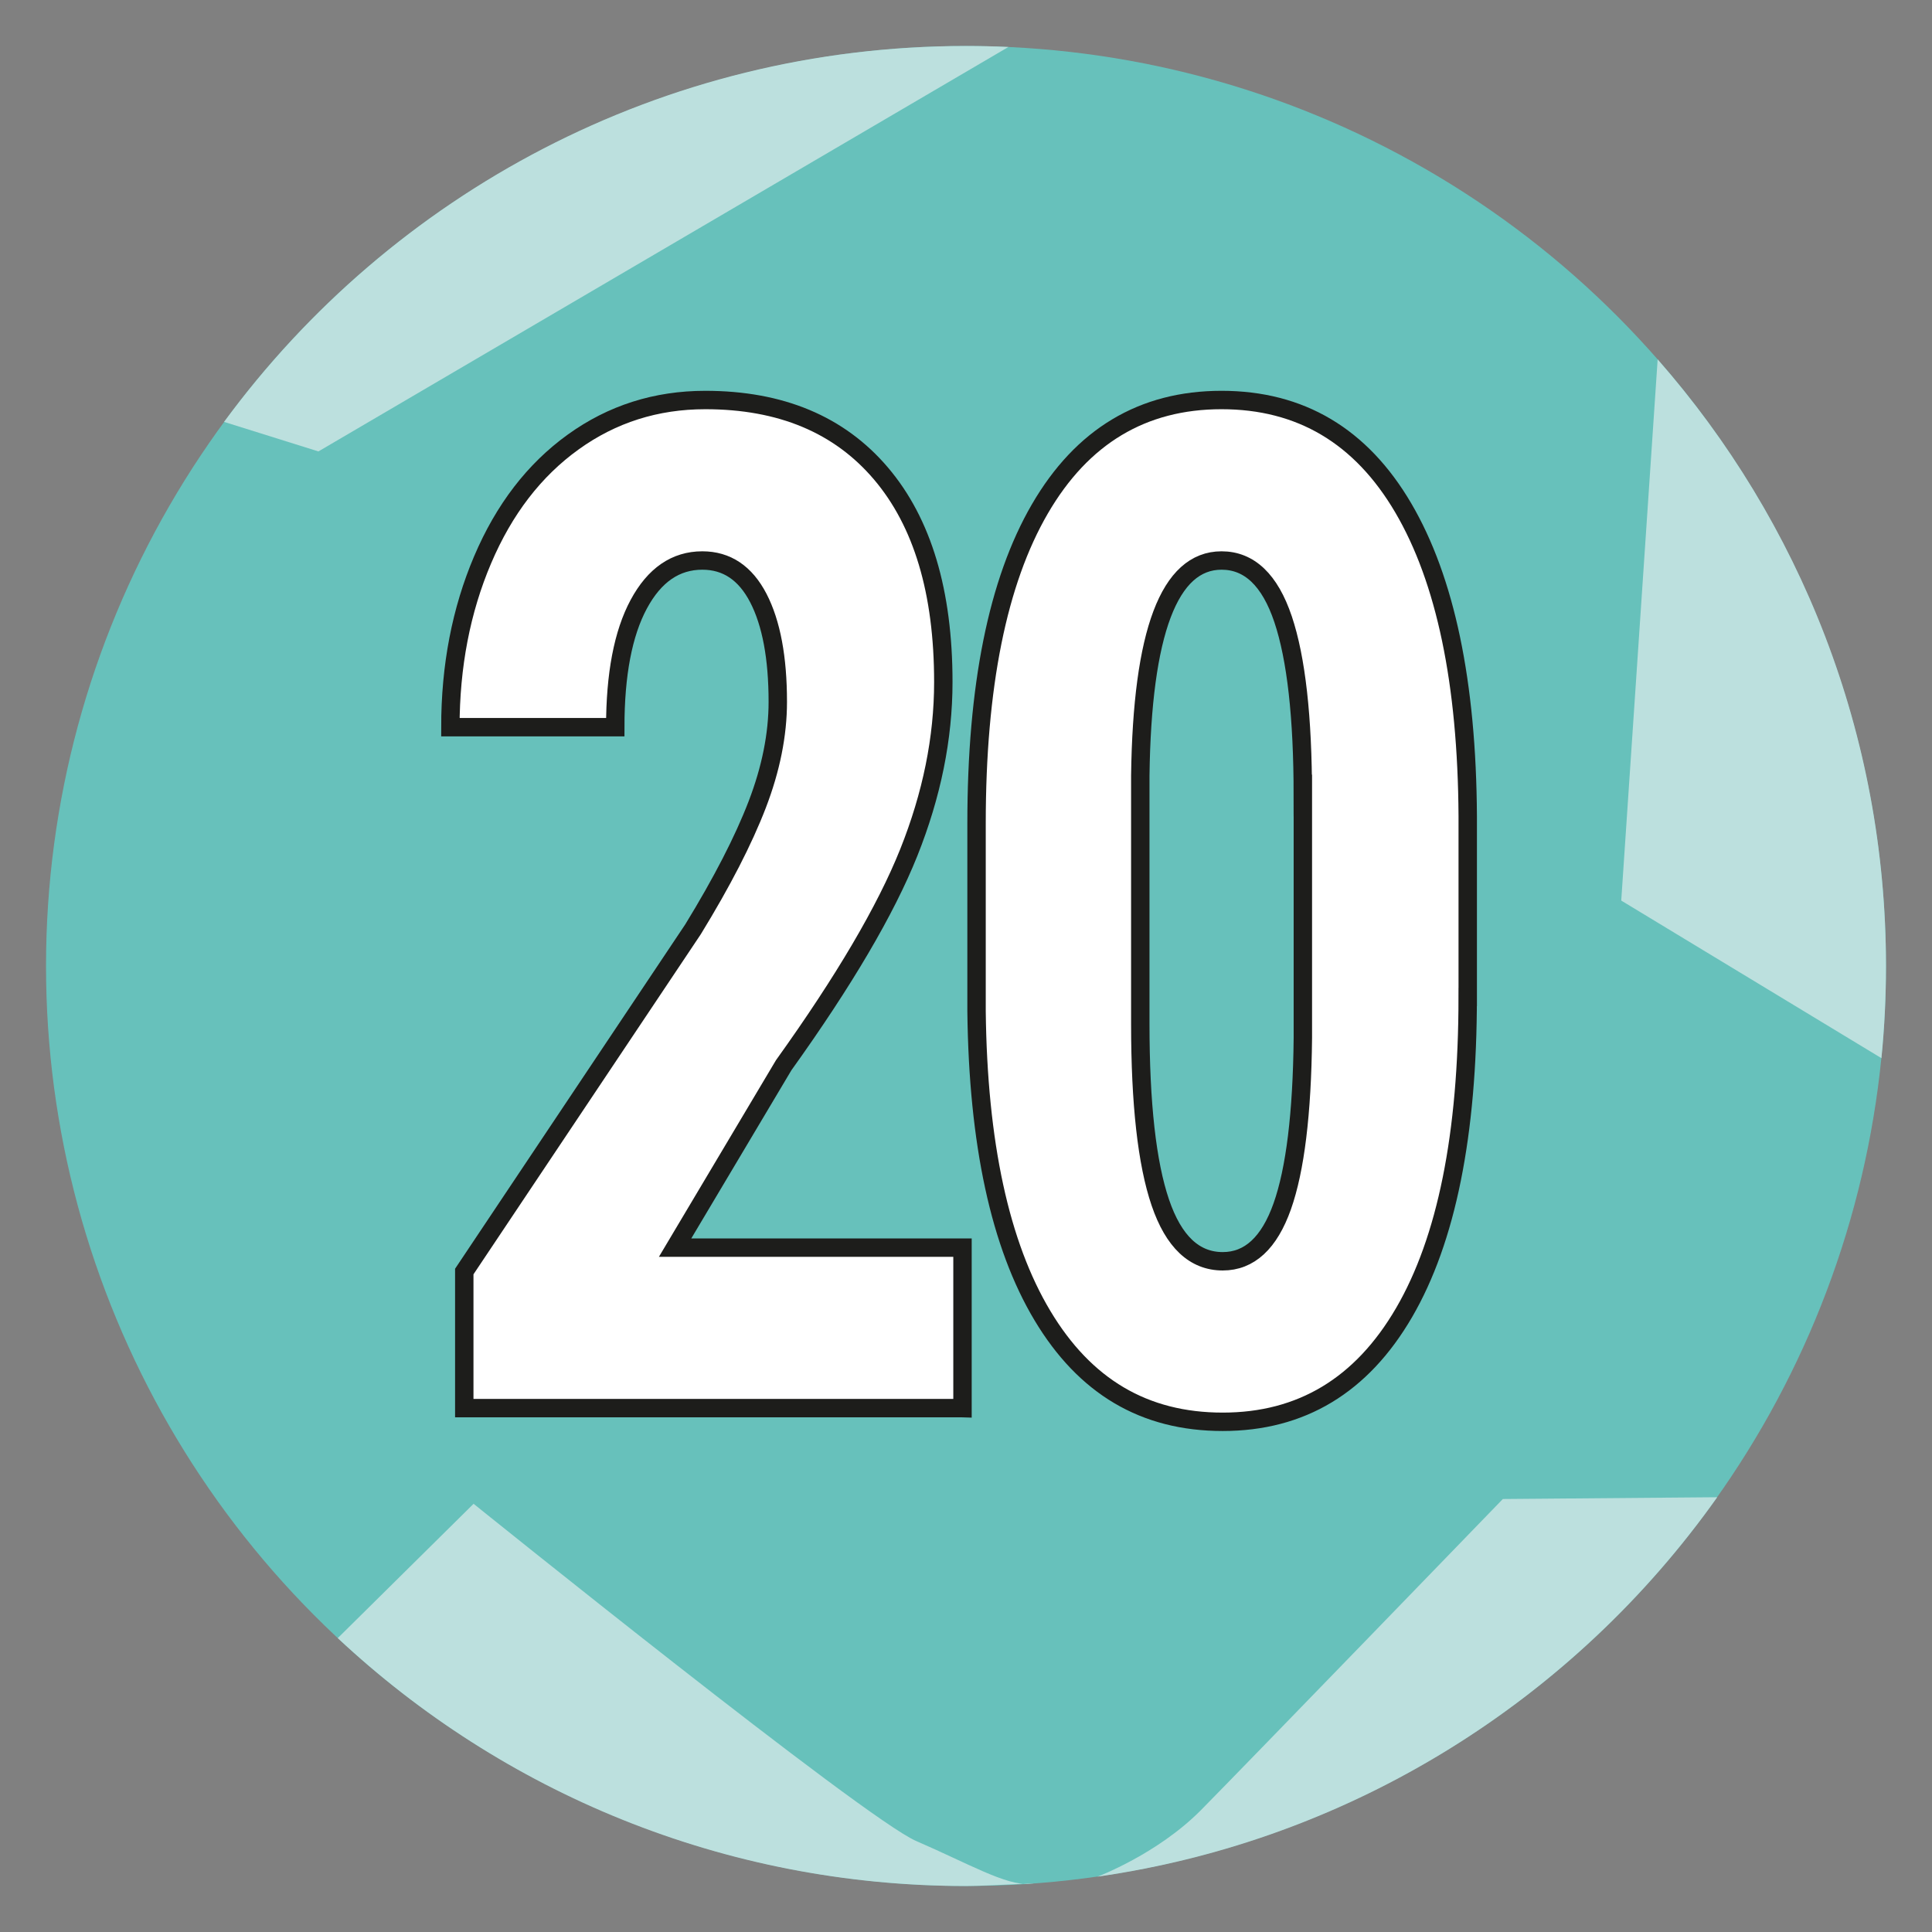 <svg xmlns="http://www.w3.org/2000/svg" viewBox="0 0 595.28 595.28" class="injected-svg" data-src="https://www.datocms-assets.com/53714/1692175382-pictos-l20.svg" xmlns:xlink="http://www.w3.org/1999/xlink" role="img" aria-label="20. LE PIN - LISIEUX">
  <rect x="0" y="0" width="595.28" height="595.28" fill="#808080" stroke="none"/>
  <defs>
    <style>
      .cls-1 {
        fill: #67c1bb;
      }

      .cls-2 {
        fill: #bce0de;
      }

      .cls-3 {
        fill: #fff;
        stroke: #1d1d1b;
        stroke-miterlimit: 10;
        stroke-width: 5.67px;
      }
    </style><style class="darkreader darkreader--sync" media="screen"></style>
  </defs>
  <g id="fond">
    <circle class="cls-1" cx="297.64" cy="297.64" r="283.46"></circle>
  </g>
  <g id="etoile">
    <path class="cls-2" d="m310.72,14.47c-4.34-.2-8.7-.3-13.08-.3-93.83,0-177.01,45.59-228.6,115.82l29.07,9.1L310.72,14.47Z"></path>
    <path class="cls-2" d="m579.7,326.02c.93-9.34,1.4-18.8,1.4-28.38,0-71.61-26.55-137.02-70.35-186.91l-11.22,166.75,80.16,48.55Z"></path>
    <path class="cls-2" d="m529.1,461.32c-43.96,62.05-112.24,105.65-190.96,116.91,0,0,18.47-6.92,31.93-20.54,13.46-13.62,92.98-95.82,92.98-95.82l66.04-.55Z"></path>
    <path class="cls-2" d="m317.22,580.44c6.46-.53-13,.67-19.58.67-74.84,0-142.91-29-193.57-76.38l41.85-41.39s120.32,96.98,136.4,103.92c16.07,6.94,27.68,13.78,34.91,13.19Z"></path>
  </g>
  <g id="chiffres">
    <g>
      <path class="cls-3" d="m296.53,433.87h-153.48v-42.09l70.48-105.44c8.94-14.59,15.53-27.39,19.77-38.41,4.23-11.01,6.35-21.57,6.35-31.67,0-13.61-2-24.27-5.99-31.99-4-7.71-9.75-11.57-17.26-11.57-8.23,0-14.76,4.49-19.59,13.47-4.83,8.98-7.24,21.61-7.24,37.88h-50.8c0-18.8,3.31-35.99,9.93-51.56s15.92-27.67,27.91-36.3c11.98-8.63,25.55-12.94,40.7-12.94,23.25,0,41.29,7.54,54.11,22.62,12.82,15.08,19.23,36.51,19.23,64.29,0,17.26-3.55,34.76-10.64,52.51-7.1,17.75-19.95,39.6-38.55,65.55l-33.45,56.19h88.55v49.46Z"></path>
      <path class="cls-3" d="m452.22,307.18c0,42.37-6.53,74.78-19.59,97.23-13.06,22.45-31.69,33.67-55.9,33.67s-42.48-10.91-55.54-32.72c-13.06-21.81-19.83-53.07-20.3-93.76v-57.87c0-42.23,6.5-74.53,19.5-96.91,13-22.38,31.66-33.57,55.99-33.57s42.99,11.08,55.99,33.25c13,22.17,19.62,53.81,19.86,94.91v55.77Zm-50.8-62.08c0-24.13-2.03-42.23-6.08-54.3-4.05-12.06-10.38-18.1-18.96-18.1-16.1,0-24.45,22.1-25.04,66.29v76.39c0,24.69,2.06,43.07,6.17,55.14,4.11,12.07,10.52,18.1,19.23,18.1,8.23,0,14.34-5.65,18.34-16.94,3.99-11.29,6.11-28.58,6.35-51.88v-74.71Z"></path>
    </g>
  </g>
</svg>